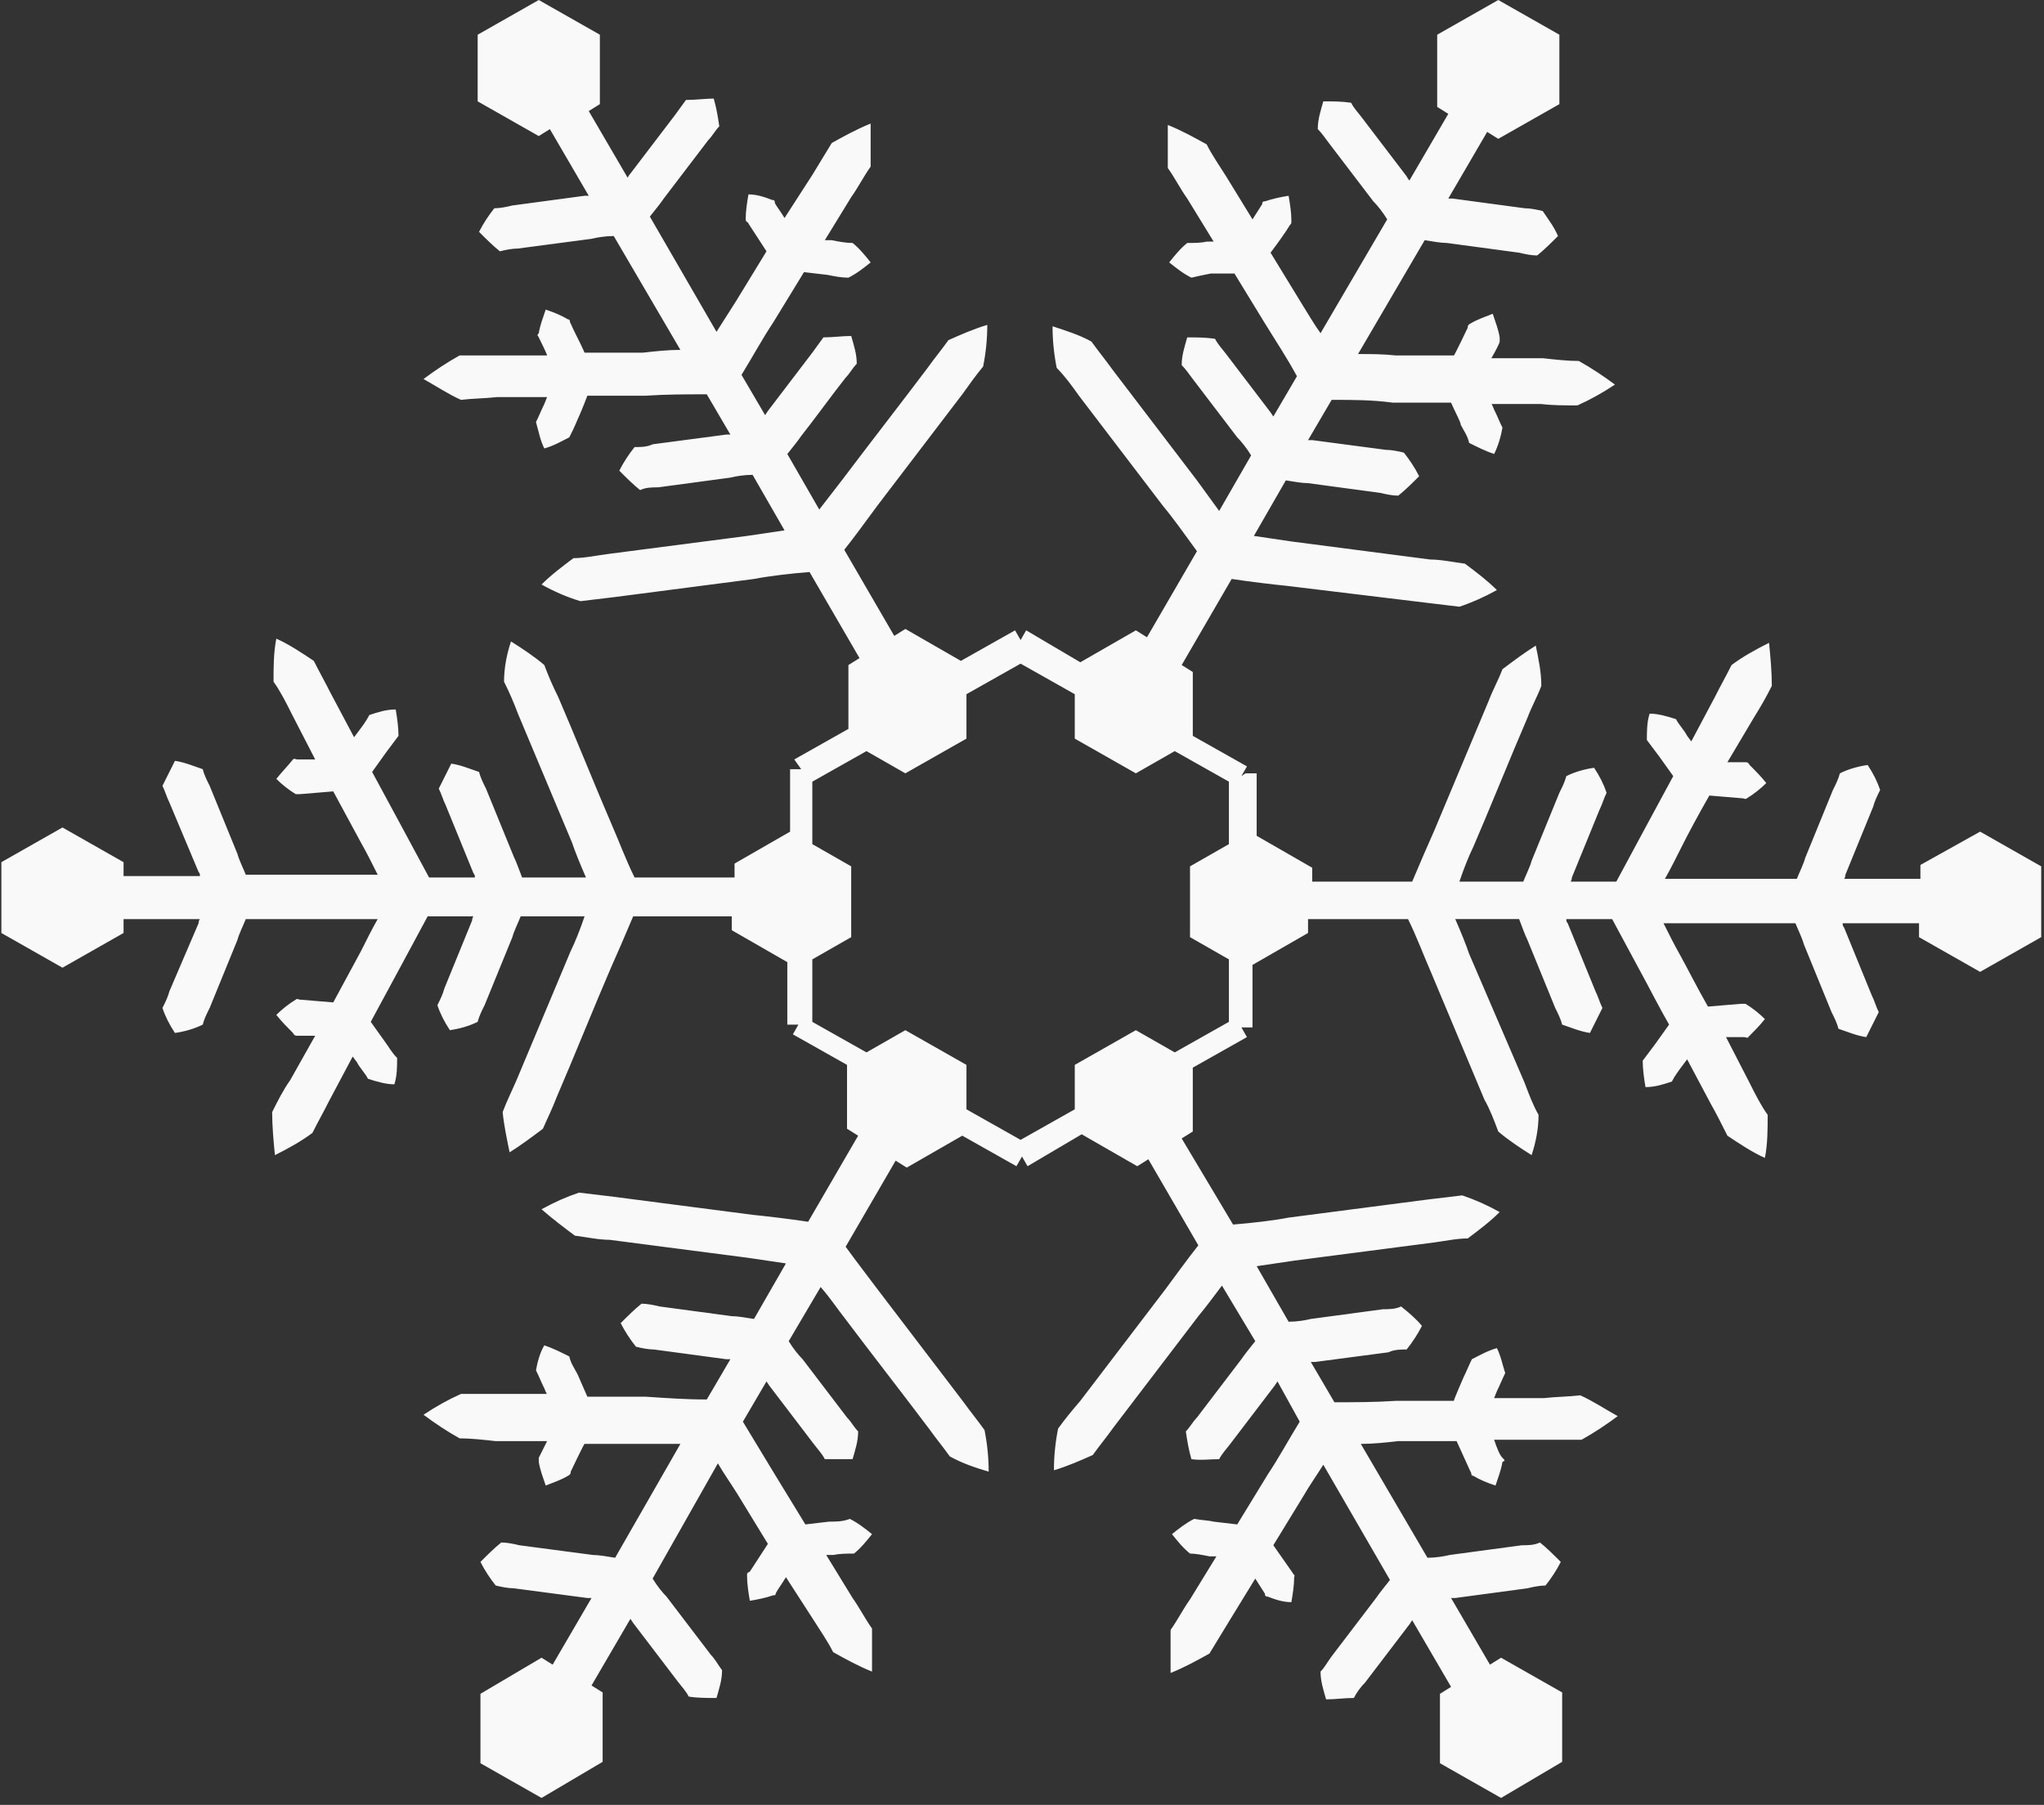 <svg viewBox="0 0 147.2 130" version="1.1" xmlns="http://www.w3.org/2000/svg" id="Layer_1">
  
  <rect x="0" y="0" width="147.2" height="130" fill="#333333" stroke="none"/>
  
  <defs>
    <style>
      .st0 {
        fill: #f9f9f9;
      }
    </style>
  </defs>
  <g data-name="Слой_2" id="_Слой_2">
    <g data-name="Layer_1" id="Layer_11">
      <path d="M88.5,73.6v-4.5l-2.8-1.6v-5.1l2.8-1.6v-4.5l-3.9-2.2-2.8,1.6-4.4-2.5v-3.2l-3.9-2.2-3.9,2.2v3.2l-4.4,2.5-2.8-1.6-3.9,2.2v4.5l2.8,1.6v5.1l-2.8,1.6v4.5l3.9,2.2,2.8-1.6,4.4,2.5v3.2l3.9,2.2,3.9-2.2v-3.2l4.4-2.5,2.8,1.6,3.9-2.2ZM89.7,55.7h.8v4.5l4,2.3v1h7.2c.5-1.2,1.2-2.8,1.6-3.7l3.9-9.3c.3-.8.7-1.5,1-2.3.8-.6,1.6-1.2,2.4-1.7.2,1,.4,1.9.4,2.9-.3.8-.7,1.5-1,2.3-1,2.3-2.9,7-3.9,9.3-.3.6-.7,1.6-1,2.5h4.6c.2-.5.5-1.1.6-1.5l2-4.9c.2-.4.4-.8.5-1.2.6-.3,1.3-.5,2-.6.4.6.7,1.2.9,1.8-.2.4-.3.8-.5,1.2-.5,1.2-1.5,3.7-2,4.9,0,0,0,.2-.1.3h3.3c.7-1.3,1.4-2.6,2.1-3.9l2-3.7-1-1.4c-.3-.4-.6-.8-.9-1.2,0-.6,0-1.3.2-1.9.6,0,1.3.2,1.9.4.2.4.6.8.8,1.2l.3.4,1.7-3.2c.4-.8.8-1.5,1.2-2.3.8-.6,1.7-1.1,2.7-1.6.1,1,.2,2.1.2,3.1-.4.8-.8,1.5-1.3,2.3l-1.9,3.2h1.3c.1,0,.2,0,.3.2.4.4.8.8,1.2,1.3-.4.4-.9.8-1.4,1.1-.1.1-.2,0-.3,0l-2.4-.2c-.8,1.4-1.5,2.7-2,3.7-.4.8-.8,1.6-1.2,2.3h9.5c.2-.5.5-1.1.6-1.5l2-4.9c.2-.4.4-.8.5-1.2.6-.3,1.3-.5,2-.6.4.6.7,1.2.9,1.8-.2.4-.4.8-.5,1.2-.5,1.2-1.5,3.7-2,4.9,0,0,0,.2-.1.3h5.5v-1l4.3-2.4,4.4,2.5v5.1l-4.4,2.5-4.4-2.5v-1h-5.5c0,.1,0,.2.1.3.5,1.2,1.5,3.7,2,4.9.2.4.3.8.5,1.2-.3.6-.6,1.2-.9,1.8-.7-.1-1.4-.4-2-.6-.1-.4-.3-.8-.5-1.2l-2-4.9c-.1-.4-.4-1-.6-1.5h-9.5c.4.8.8,1.6,1.2,2.3.5.9,1.2,2.3,2,3.7l2.4-.2c.1,0,.2,0,.3,0,.5.3,1,.7,1.4,1.1-.4.5-.8.9-1.2,1.3,0,.1-.2,0-.3,0h-1.3c0,0,1.7,3.3,1.7,3.3.4.8.8,1.6,1.3,2.3,0,1,0,2.1-.2,3.1-.9-.4-1.8-1-2.7-1.6-.4-.8-.8-1.6-1.2-2.3l-1.7-3.2-.3.4c-.3.4-.6.8-.8,1.2-.6.2-1.2.4-1.9.4-.1-.6-.2-1.3-.2-1.9.3-.4.6-.8.9-1.2l1-1.4c-.8-1.4-1.5-2.8-2-3.7-.7-1.3-1.4-2.6-2.1-3.9h-3.3c0,.1,0,.2.1.3.5,1.2,1.5,3.7,2,4.9.2.4.3.8.5,1.2-.3.6-.6,1.2-.9,1.8-.7-.1-1.4-.4-2-.6-.1-.4-.3-.8-.5-1.2l-2-4.9c-.2-.4-.4-1-.6-1.5h-4.6c.4.9.8,1.9,1,2.5l4,9.3c.3.8.6,1.6,1,2.3,0,1-.2,2-.5,2.9-.8-.5-1.7-1.1-2.4-1.7-.3-.8-.6-1.6-1-2.3l-3.9-9.3c-.4-.9-1-2.5-1.6-3.7h-7.2v1l-4,2.3v4.5h-.8l.4.7-3.9,2.2v4.6l-.8.5,3.7,6.2c1.3-.1,3-.3,4-.5l10-1.3c.8-.1,1.7-.2,2.5-.3.9.3,1.8.7,2.7,1.2-.7.7-1.5,1.3-2.3,1.9-.8,0-1.7.2-2.5.3l-10,1.3-2.7.4,2.3,4c.6,0,1.2-.1,1.6-.2l5.2-.7c.4,0,.9,0,1.3-.2.5.4,1.1.9,1.5,1.4-.3.6-.7,1.2-1.1,1.7-.4,0-.9,0-1.3.2l-5.3.7h-.3l1.7,2.9c1.5,0,2.9,0,4.4-.1h4.2c0-.1.7-1.7.7-1.7.2-.4.4-.9.6-1.3.6-.3,1.1-.6,1.8-.8.3.6.4,1.2.6,1.8-.2.4-.4.9-.6,1.3l-.2.5h3.6c.9-.1,1.8-.1,2.6-.2.9.4,1.8,1,2.7,1.5-.8.6-1.7,1.2-2.6,1.7-.9,0-1.8,0-2.6,0h-3.7c.2.6.4,1.1.6,1.3s.2.2,0,.3c-.1.6-.3,1.1-.5,1.7-.6-.2-1.1-.4-1.6-.7-.2,0-.1-.2-.2-.3l-1-2.2h-4.2c-.9.1-1.8.2-2.7.2l4.8,8.2c.6,0,1.2-.1,1.6-.2l5.2-.7c.4,0,.9,0,1.3-.2.5.4,1,.9,1.5,1.4-.3.6-.7,1.2-1.1,1.7-.4,0-.9.1-1.3.2l-5.2.7h-.3l2.8,4.8.8-.5,4.4,2.5v5l-4.4,2.6-4.4-2.5v-5l.8-.5-2.8-4.8-.2.3-3.2,4.2c-.3.3-.6.7-.8,1.1-.7,0-1.3.1-2,.1-.2-.7-.4-1.3-.4-2,.3-.3.5-.7.8-1.1l3.2-4.2c.2-.3.6-.8,1-1.3l-4.8-8.3c-.5.8-1,1.5-1.4,2.2l-2.2,3.6,1.4,2c0,.1.2.1.1.3,0,.6-.1,1.2-.2,1.8-.6,0-1.2-.2-1.7-.4-.2,0-.2-.1-.2-.2l-.7-1.1-1.9,3.1c-.5.8-.9,1.5-1.4,2.3-.9.5-1.8,1-2.8,1.4,0-1,0-2.1,0-3.1.5-.7.9-1.5,1.4-2.2l1.9-3.1h-.5c-.5-.1-1-.2-1.4-.2-.5-.4-.9-.9-1.3-1.4.5-.4,1-.8,1.6-1.1.5.1,1,.1,1.4.2l1.7.2,2.2-3.6c.8-1.2,1.5-2.5,2.3-3.8l-1.6-2.9-.2.3-3.2,4.2c-.3.4-.6.7-.8,1.1-.7,0-1.3.1-2,0-.2-.7-.3-1.3-.4-2,.3-.3.5-.7.8-1l3.2-4.2c.2-.3.6-.8,1-1.3l-2.4-4c-.6.8-1.2,1.6-1.7,2.2l-6.1,8c-.5.7-1,1.3-1.5,2-.9.4-1.8.8-2.8,1.1,0-1,.1-2,.3-3,.5-.7,1-1.3,1.6-2l6.1-8c.6-.8,1.6-2.2,2.4-3.2l-3.6-6.2-.8.5-4-2.3-3.9,2.3-.4-.7-.4.7-3.9-2.2-4,2.3-.8-.5-3.6,6.2c.8,1.1,1.8,2.4,2.4,3.2l6.1,8c.5.7,1,1.3,1.5,2,.2,1,.3,2,.3,3-1-.3-1.9-.6-2.8-1.1-.5-.7-1-1.3-1.5-2-1.5-2-4.6-6-6.1-8-.4-.5-1-1.4-1.7-2.2l-2.3,3.9c.3.5.7,1,1,1.3l3.2,4.2c.3.3.5.7.8,1,0,.7-.2,1.3-.4,2-.7,0-1.3,0-2,0-.2-.4-.5-.7-.8-1.1l-3.2-4.2-.2-.3-1.7,2.9c.8,1.3,1.5,2.5,2.3,3.8l2.2,3.6,1.7-.2c.5,0,1,0,1.5-.2.6.3,1.1.7,1.6,1.1-.4.5-.8,1-1.3,1.4-.5,0-1,0-1.5.1h-.5c0,0,1.9,3.1,1.9,3.1.5.7.9,1.5,1.4,2.2,0,1,0,2.1,0,3.1-1-.4-1.9-.9-2.8-1.4-.4-.8-.9-1.5-1.4-2.3l-2-3.1c-.3.5-.6.9-.7,1.1s0,.2-.2.2c-.6.2-1.1.3-1.7.4-.1-.6-.2-1.2-.2-1.8,0-.2,0-.2.2-.3l1.3-2-2.2-3.6c-.5-.8-1-1.5-1.4-2.2l-4.7,8.3c.3.5.7,1,1,1.3l3.2,4.2c.3.3.5.7.8,1.1,0,.7-.2,1.3-.4,2-.7,0-1.4,0-2-.1-.2-.4-.5-.7-.8-1.1l-3.2-4.2-.2-.3-2.8,4.8.8.5v5l-4.4,2.6-4.4-2.5v-5l4.4-2.6.8.5,2.8-4.8h-.3l-5.3-.7c-.4,0-.9-.1-1.3-.2-.4-.5-.8-1.1-1.1-1.7.5-.5,1-1,1.5-1.4.4,0,.9.1,1.3.2l5.3.7c.4,0,1,.1,1.6.2l4.7-8.2c-.9,0-1.8,0-2.7,0h-4.2c0-.1-1,2-1,2,0,.1,0,.2-.2.3-.5.3-1.1.5-1.6.7-.2-.6-.4-1.1-.5-1.7,0-.2,0-.2,0-.3l.6-1.2h-3.7c-.9-.1-1.8-.2-2.6-.2-.9-.5-1.8-1.1-2.6-1.7.9-.6,1.8-1.1,2.7-1.5.9,0,1.8,0,2.6,0h3.6c0,.1-.2-.4-.2-.4-.2-.4-.4-.9-.6-1.3.1-.6.3-1.3.6-1.8.6.2,1.2.5,1.8.8.1.5.4.9.6,1.3l.7,1.6h4.2c1.5.1,2.9.2,4.4.2l1.7-2.9h-.3l-5.2-.7c-.4,0-.9-.1-1.3-.2-.4-.5-.8-1.1-1.1-1.7.5-.5,1-1,1.5-1.4.4,0,.9.1,1.3.2l5.2.7c.4,0,1,.1,1.6.2l2.3-4-2.7-.4-10-1.3c-.8,0-1.7-.2-2.5-.3-.8-.6-1.6-1.2-2.4-1.9.9-.5,1.8-.9,2.7-1.2.8.1,1.7.2,2.5.3l10,1.3c1,.1,2.7.3,4,.5l3.6-6.2-.8-.5v-4.6l-3.9-2.2.4-.7h-.8v-4.5l-4-2.3v-1h-7.1c-.5,1.2-1.2,2.8-1.6,3.7-1,2.3-2.9,7-3.9,9.3-.3.8-.7,1.6-1,2.3-.8.6-1.6,1.2-2.4,1.7-.2-1-.4-1.9-.5-2.9.3-.8.7-1.6,1-2.3l3.9-9.3c.3-.6.7-1.6,1-2.5h-4.6c-.2.5-.5,1.1-.6,1.5l-2,4.9c-.2.4-.4.8-.5,1.2-.6.3-1.3.5-2,.6-.4-.6-.7-1.2-.9-1.8.2-.4.4-.8.5-1.2l2-4.9c0,0,0-.2.1-.3h-3.3c-.7,1.3-1.4,2.6-2.1,3.9l-2,3.7,1,1.4c.3.4.5.8.9,1.2,0,.6,0,1.3-.2,1.9-.6,0-1.3-.2-1.9-.4-.2-.4-.6-.8-.8-1.2l-.3-.4-1.7,3.2c-.4.8-.8,1.5-1.2,2.3-.8.6-1.7,1.1-2.7,1.6-.1-1-.2-2.1-.2-3.1.4-.8.8-1.6,1.3-2.3l1.8-3.2h-1.3c-.1,0-.2,0-.3-.2-.4-.4-.8-.8-1.2-1.3.4-.4.9-.8,1.4-1.1.1-.1.2,0,.3,0l2.4.2,2-3.7c.4-.8.8-1.6,1.2-2.3h-9.5c-.2.5-.5,1.1-.6,1.5l-2,4.9c-.2.4-.4.8-.5,1.2-.6.3-1.3.5-2,.6-.4-.6-.7-1.2-.9-1.8.2-.4.4-.8.5-1.2l2.1-4.9c0,0,0-.2.1-.3h-5.5v1l-4.4,2.5-4.4-2.5v-5.1l4.4-2.5,4.4,2.5v1h5.5c0-.1,0-.2-.1-.3l-2.1-5c-.2-.4-.3-.8-.5-1.2.3-.6.6-1.2.9-1.8.7.1,1.4.4,2,.6.1.4.3.8.5,1.2l2,4.9c.1.4.4,1,.6,1.5h9.5c-.4-.8-.8-1.6-1.2-2.3l-2-3.7-2.4.2c-.1,0-.2,0-.3,0-.5-.3-1-.7-1.4-1.1.4-.5.8-.9,1.2-1.4.1-.1.2,0,.3,0h1.3c0,0-1.7-3.3-1.7-3.3-.4-.8-.8-1.6-1.3-2.3,0-1,0-2.1.2-3.1.9.4,1.8,1,2.7,1.6.4.8.8,1.5,1.2,2.3l1.7,3.2.3-.4c.3-.4.6-.8.8-1.2.6-.2,1.2-.4,1.9-.4.1.6.2,1.3.2,1.9-.3.4-.6.8-.9,1.2l-1,1.4,2,3.7c.7,1.3,1.4,2.6,2.1,3.9h3.3c0-.1,0-.2-.1-.3l-2-4.9c-.2-.4-.3-.8-.5-1.2.3-.6.6-1.2.9-1.8.7.1,1.4.4,2,.6.1.4.3.8.5,1.2l2,4.9c.2.4.4,1,.6,1.5h4.6c-.4-.9-.8-1.9-1-2.5l-3.9-9.3c-.3-.8-.6-1.5-1-2.3,0-1,.2-2,.5-2.9.8.5,1.7,1.1,2.4,1.7.3.8.6,1.5,1,2.3,1,2.3,2.9,7,3.9,9.3.4.9,1,2.5,1.6,3.7h7.2v-1l4-2.3v-4.5h.8l-.5-.7,3.9-2.2v-4.6l.8-.5-3.6-6.2c-1.3.1-3,.3-4,.5l-10,1.3c-.8.1-1.7.2-2.5.3-1-.3-1.9-.7-2.8-1.2.7-.7,1.5-1.3,2.3-1.9.8,0,1.7-.2,2.5-.3l10-1.3,2.7-.4-2.3-4c-.6,0-1.2.1-1.6.2l-5.2.7c-.4,0-.9,0-1.3.2-.5-.4-1-.9-1.5-1.4.3-.6.7-1.2,1.1-1.7.4,0,.9,0,1.3-.2l5.3-.7h.3l-1.7-2.9c-1.5,0-2.9,0-4.4.1h-4.2c-.3.8-.6,1.5-.7,1.7-.2.5-.4.9-.6,1.3-.6.3-1.1.6-1.8.8-.3-.6-.4-1.2-.6-1.9.2-.4.4-.9.6-1.3l.2-.5h-3.6c-.9.1-1.8.1-2.6.2-.9-.4-1.8-1-2.7-1.5.8-.6,1.7-1.2,2.6-1.7.9,0,1.8,0,2.6,0h3.7c0-.1-.6-1.3-.6-1.3,0-.1-.2-.1,0-.3.1-.6.3-1.1.5-1.7.6.2,1.1.4,1.6.7.2,0,.1.2.2.3.2.5.7,1.4,1,2.1h4.2c.9-.1,1.8-.2,2.7-.2l-4.8-8.2c-.6,0-1.2.1-1.6.2l-5.3.7c-.4,0-.9.1-1.3.2-.5-.4-1-.9-1.5-1.4.3-.6.7-1.2,1.1-1.7.4,0,.9-.1,1.3-.2l5.2-.7h.3l-2.8-4.8-.8.5-4.4-2.5V2.5l4.4-2.5,4.4,2.5v5l-.8.5,2.8,4.8c0,0,.1-.2.2-.3l3.2-4.2c.3-.4.5-.7.8-1.1.7,0,1.4-.1,2-.1.2.7.3,1.3.4,2-.3.3-.5.7-.8,1l-3.2,4.2c-.2.3-.6.8-1,1.3l4.8,8.3,1.4-2.2,2.2-3.6-1.3-2c0-.1-.2-.1-.2-.3,0-.6.1-1.2.2-1.8.6,0,1.2.2,1.7.4.2,0,.2.1.2.2s.4.6.7,1.1l2-3.1c.5-.8.9-1.5,1.4-2.3.9-.5,1.8-1,2.8-1.4,0,1,0,2.1,0,3.1-.5.7-.9,1.5-1.4,2.2l-1.9,3.1h.5c.5.1,1,.2,1.5.2.5.4.9.9,1.3,1.4-.5.4-1,.8-1.6,1.1-.5,0-1-.1-1.5-.2l-1.7-.2-2.2,3.6c-.8,1.2-1.5,2.5-2.3,3.8l1.7,2.9.2-.3,3.2-4.2c.3-.4.5-.7.8-1.1.7,0,1.3-.1,2-.1.2.7.4,1.3.4,2-.3.3-.5.7-.8,1-.8,1-2.4,3.2-3.2,4.2-.2.3-.6.8-1,1.3l2.3,4,1.7-2.2c1.5-2,4.6-6,6.1-8,.5-.7,1-1.3,1.5-2,.9-.4,1.8-.8,2.8-1.1,0,1-.1,2-.3,3-.5.6-1,1.3-1.5,2l-6.1,8c-.6.8-1.6,2.2-2.4,3.2l3.6,6.2.8-.5,4,2.3,3.9-2.2.4.7.4-.7,3.9,2.3,4-2.3.8.5,3.6-6.2c-.8-1.1-1.8-2.5-2.4-3.2l-6.1-8c-.5-.7-1-1.4-1.6-2-.2-1-.3-2-.3-3,.9.3,1.9.6,2.8,1.1.5.7,1,1.3,1.5,2l6.1,8,1.6,2.2,2.3-4c-.3-.5-.7-1-1-1.3l-3.2-4.2c-.3-.4-.5-.7-.8-1,0-.7.2-1.3.4-2,.7,0,1.3,0,2,.1.2.4.5.7.8,1.1l3.2,4.2.2.3,1.7-2.9c-.7-1.3-1.5-2.5-2.3-3.8l-2.2-3.6h-1.7c-.5.1-1,.2-1.4.3-.6-.3-1.1-.7-1.6-1.1.4-.5.8-1,1.3-1.4.5,0,1,0,1.4-.1h.5c0,0-1.9-3.1-1.9-3.1-.5-.7-.9-1.5-1.4-2.2,0-1,0-2.1,0-3.1,1,.4,1.9.9,2.8,1.4.4.8.9,1.5,1.4,2.3l1.9,3.1.7-1.1c0-.1,0-.2.2-.2.6-.2,1.1-.3,1.7-.4.1.6.2,1.2.2,1.8,0,.2,0,.2-.1.3-.3.5-.8,1.2-1.4,2l2.2,3.6c.5.8.9,1.5,1.4,2.2l4.8-8.2c-.3-.5-.7-1-1-1.3l-3.2-4.2c-.3-.4-.5-.7-.8-1,0-.7.2-1.3.4-2,.7,0,1.3,0,2,.1.2.4.5.7.8,1.1l3.2,4.2c0,0,.1.2.2.3l2.8-4.8-.8-.5V2.5l4.4-2.5,4.4,2.5v5l-4.4,2.5-.8-.5-2.8,4.8h.3l5.2.7c.4,0,.9.1,1.3.2.4.6.8,1.1,1.1,1.8-.5.5-1,1-1.5,1.4-.4,0-.9-.1-1.3-.2l-5.2-.7c-.4,0-1-.1-1.6-.2l-4.8,8.2c.9,0,1.8,0,2.7.1h4.2c0,.1,1-2,1-2,0-.1,0-.2.2-.3.5-.3,1.1-.5,1.6-.7.2.6.4,1.1.5,1.7,0,.2,0,.2,0,.3s-.3.7-.6,1.2h3.7c.9.1,1.8.2,2.6.2.9.5,1.8,1.1,2.6,1.7-.9.6-1.8,1.1-2.7,1.5-.9,0-1.8,0-2.6-.1h-3.6c0-.1.2.4.2.4.2.4.4.9.6,1.3-.1.6-.3,1.3-.6,1.9-.6-.2-1.2-.5-1.8-.8-.1-.5-.4-.9-.6-1.3,0-.2-.4-.9-.7-1.6h-4.2c-1.5-.2-2.9-.2-4.4-.2l-1.7,2.9h.3l5.3.7c.4,0,.9.1,1.3.2.4.5.8,1.1,1.1,1.7-.5.5-1,1-1.5,1.4-.4,0-.9-.1-1.3-.2l-5.2-.7c-.4,0-1-.1-1.6-.2l-2.3,4,2.7.4,10,1.3c.8,0,1.7.2,2.5.3.8.6,1.6,1.2,2.3,1.9-.9.5-1.8.9-2.7,1.2-.8-.1-1.7-.2-2.5-.3l-9.9-1.2c-1-.1-2.7-.3-4-.5l-3.6,6.2.8.5v4.6l3.9,2.2-.4.7Z" class="st0"></path>
    </g>
  </g>
</svg>